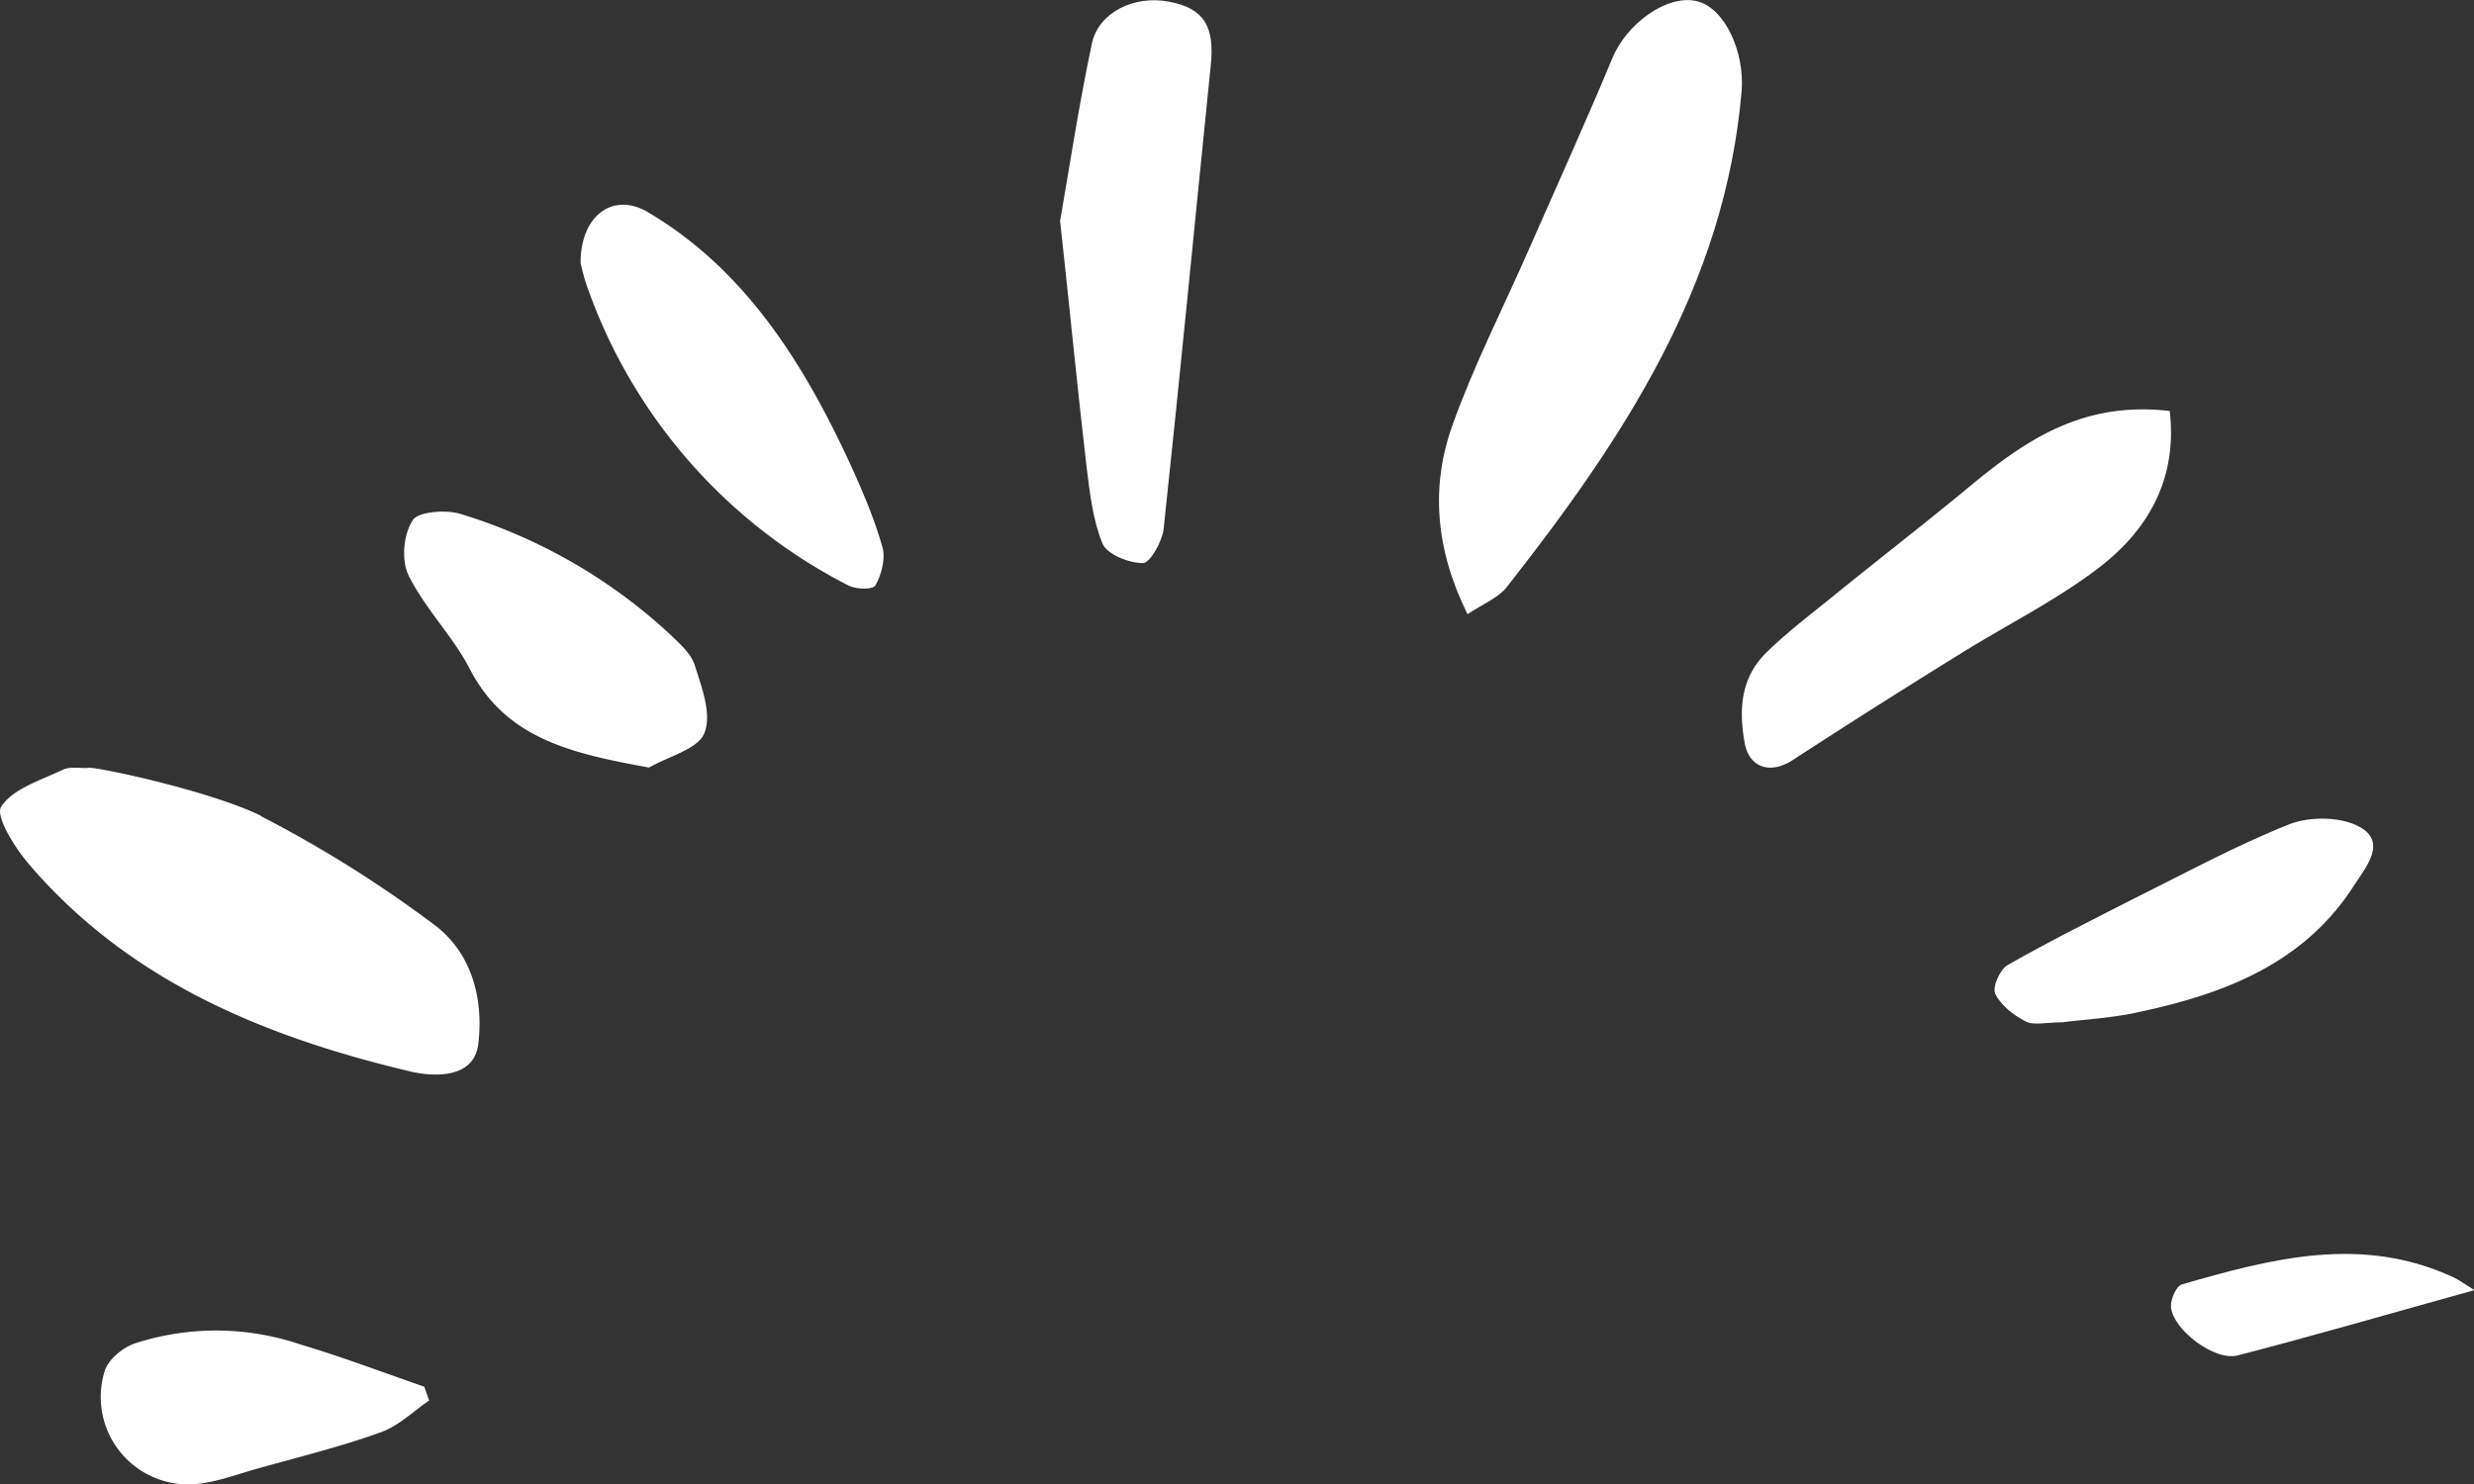 <svg xmlns="http://www.w3.org/2000/svg" xmlns:xlink="http://www.w3.org/1999/xlink" width="60" height="36" viewBox="0 0 60 36"><rect x="0" y="0" width="60" height="36" fill="#333333" stroke="none"/><defs><path id="a" d="M340.1 706.59c1.58-.78 3.1-.9 4.6-.36 1.45.52 2.82 1.22 4.23 1.84 1.55.68 3.09 1.38 4.65 2.03.84.34 1.57 1.33 1.39 2.06-.17.68-1.24 1.15-2.16 1.08-4.75-.4-8.47-2.89-12.03-5.68-.29-.22-.43-.6-.68-.97"/><path id="b" d="M335.2 677.33a29.45 29.45 0 0 1-2.61 4.17c-.69.95-1.83 1.23-2.91 1.1-.87-.1-.8-1.12-.67-1.66.84-3.53 2.19-6.82 5.04-9.25.4-.34 1.16-.81 1.38-.66.44.28.64.96.9 1.5.08.17.03.4.04.6.07.03-.53 2.91-1.16 4.2"/><path id="c" d="M345.03 723.62c-1.61.19-2.87-.49-3.82-1.74-.79-1.04-1.39-2.25-2.09-3.37a218.2 218.2 0 0 0-2.55-4.02c-.36-.54-.21-1.07.42-1.18.8-.14 1.58-.1 2.2.55.45.46.85.98 1.26 1.49.88 1.08 1.73 2.18 2.61 3.25 1.15 1.38 2.23 2.8 1.97 5.02"/><path id="d" d="M349.64 696.71c1.26.22 2.79.45 4.3.77.76.16 1.18 1.02 1.02 1.87-.16.85-.6 1.12-1.58 1.01-3.74-.38-7.48-.74-11.22-1.14-.3-.04-.81-.32-.82-.5 0-.34.21-.87.47-.98.58-.24 1.24-.31 1.88-.39 1.88-.22 3.76-.4 5.95-.64"/><path id="e" d="M348.62 685.08c1.17 0 1.72.8 1.24 1.62-1.38 2.35-3.64 3.78-6.16 4.94-.64.29-1.3.57-1.97.76-.27.08-.67-.02-.93-.17-.11-.06-.1-.47 0-.66a12.97 12.97 0 0 1 7.16-6.3c.26-.1.54-.16.66-.19"/><path id="f" d="M336.38 686.74c.34-1.86.69-3.46 2.38-4.34.8-.41 1.47-1.09 2.28-1.49.37-.18.99-.13 1.34.1.21.12.27.84.14 1.2a13.07 13.07 0 0 1-2.89 5.02c-.23.24-.48.53-.77.62-.54.17-1.19.42-1.65.23-.38-.15-.56-.87-.83-1.34"/><path id="g" d="M321.02 681.4c-.26-.38-.62-.74-.77-1.18-.35-.97-.6-1.99-.88-2.99-.13-.46-.3-.91-.36-1.38a2.12 2.12 0 0 1 2.7-2.32c.29.07.6.44.7.74a6.36 6.36 0 0 1-.02 4c-.3 1.01-.68 2.01-1.03 3.02l-.34.12"/><path id="h" d="M330.2 721.02c0-.4-.08-.7.02-.89.15-.3.4-.61.67-.74.17-.08.6.12.7.3.58 1.02 1.1 2.06 1.63 3.1.61 1.23 1.27 2.44 1.78 3.72.2.5.19 1.25-.05 1.7-.37.69-.97.18-1.4-.1-1.9-1.2-2.65-3.12-3.1-5.23-.15-.66-.18-1.34-.25-1.86"/><path id="i" d="M323.7 731c-.56-2.02-1.1-3.87-1.58-5.73-.15-.56.63-1.58 1.18-1.62.18-.01.5.13.54.26.63 2.18 1.21 4.37.17 6.6-.05.11-.12.2-.3.49"/></defs><use fill="#fff" xlink:href="#a" transform="rotate(-90 -158 513)"/><use fill="#fff" xlink:href="#b" transform="rotate(-90 -158 513)"/><use fill="#fff" xlink:href="#c" transform="rotate(-90 -158 513)"/><use fill="#fff" xlink:href="#d" transform="rotate(-90 -158 513)"/><use fill="#fff" xlink:href="#e" transform="rotate(-90 -158 513)"/><use fill="#fff" xlink:href="#f" transform="rotate(-90 -158 513)"/><use fill="#fff" xlink:href="#g" transform="rotate(-90 -158 513)"/><use fill="#fff" xlink:href="#h" transform="rotate(-90 -158 513)"/><use fill="#fff" xlink:href="#i" transform="rotate(-90 -158 513)"/></svg>
